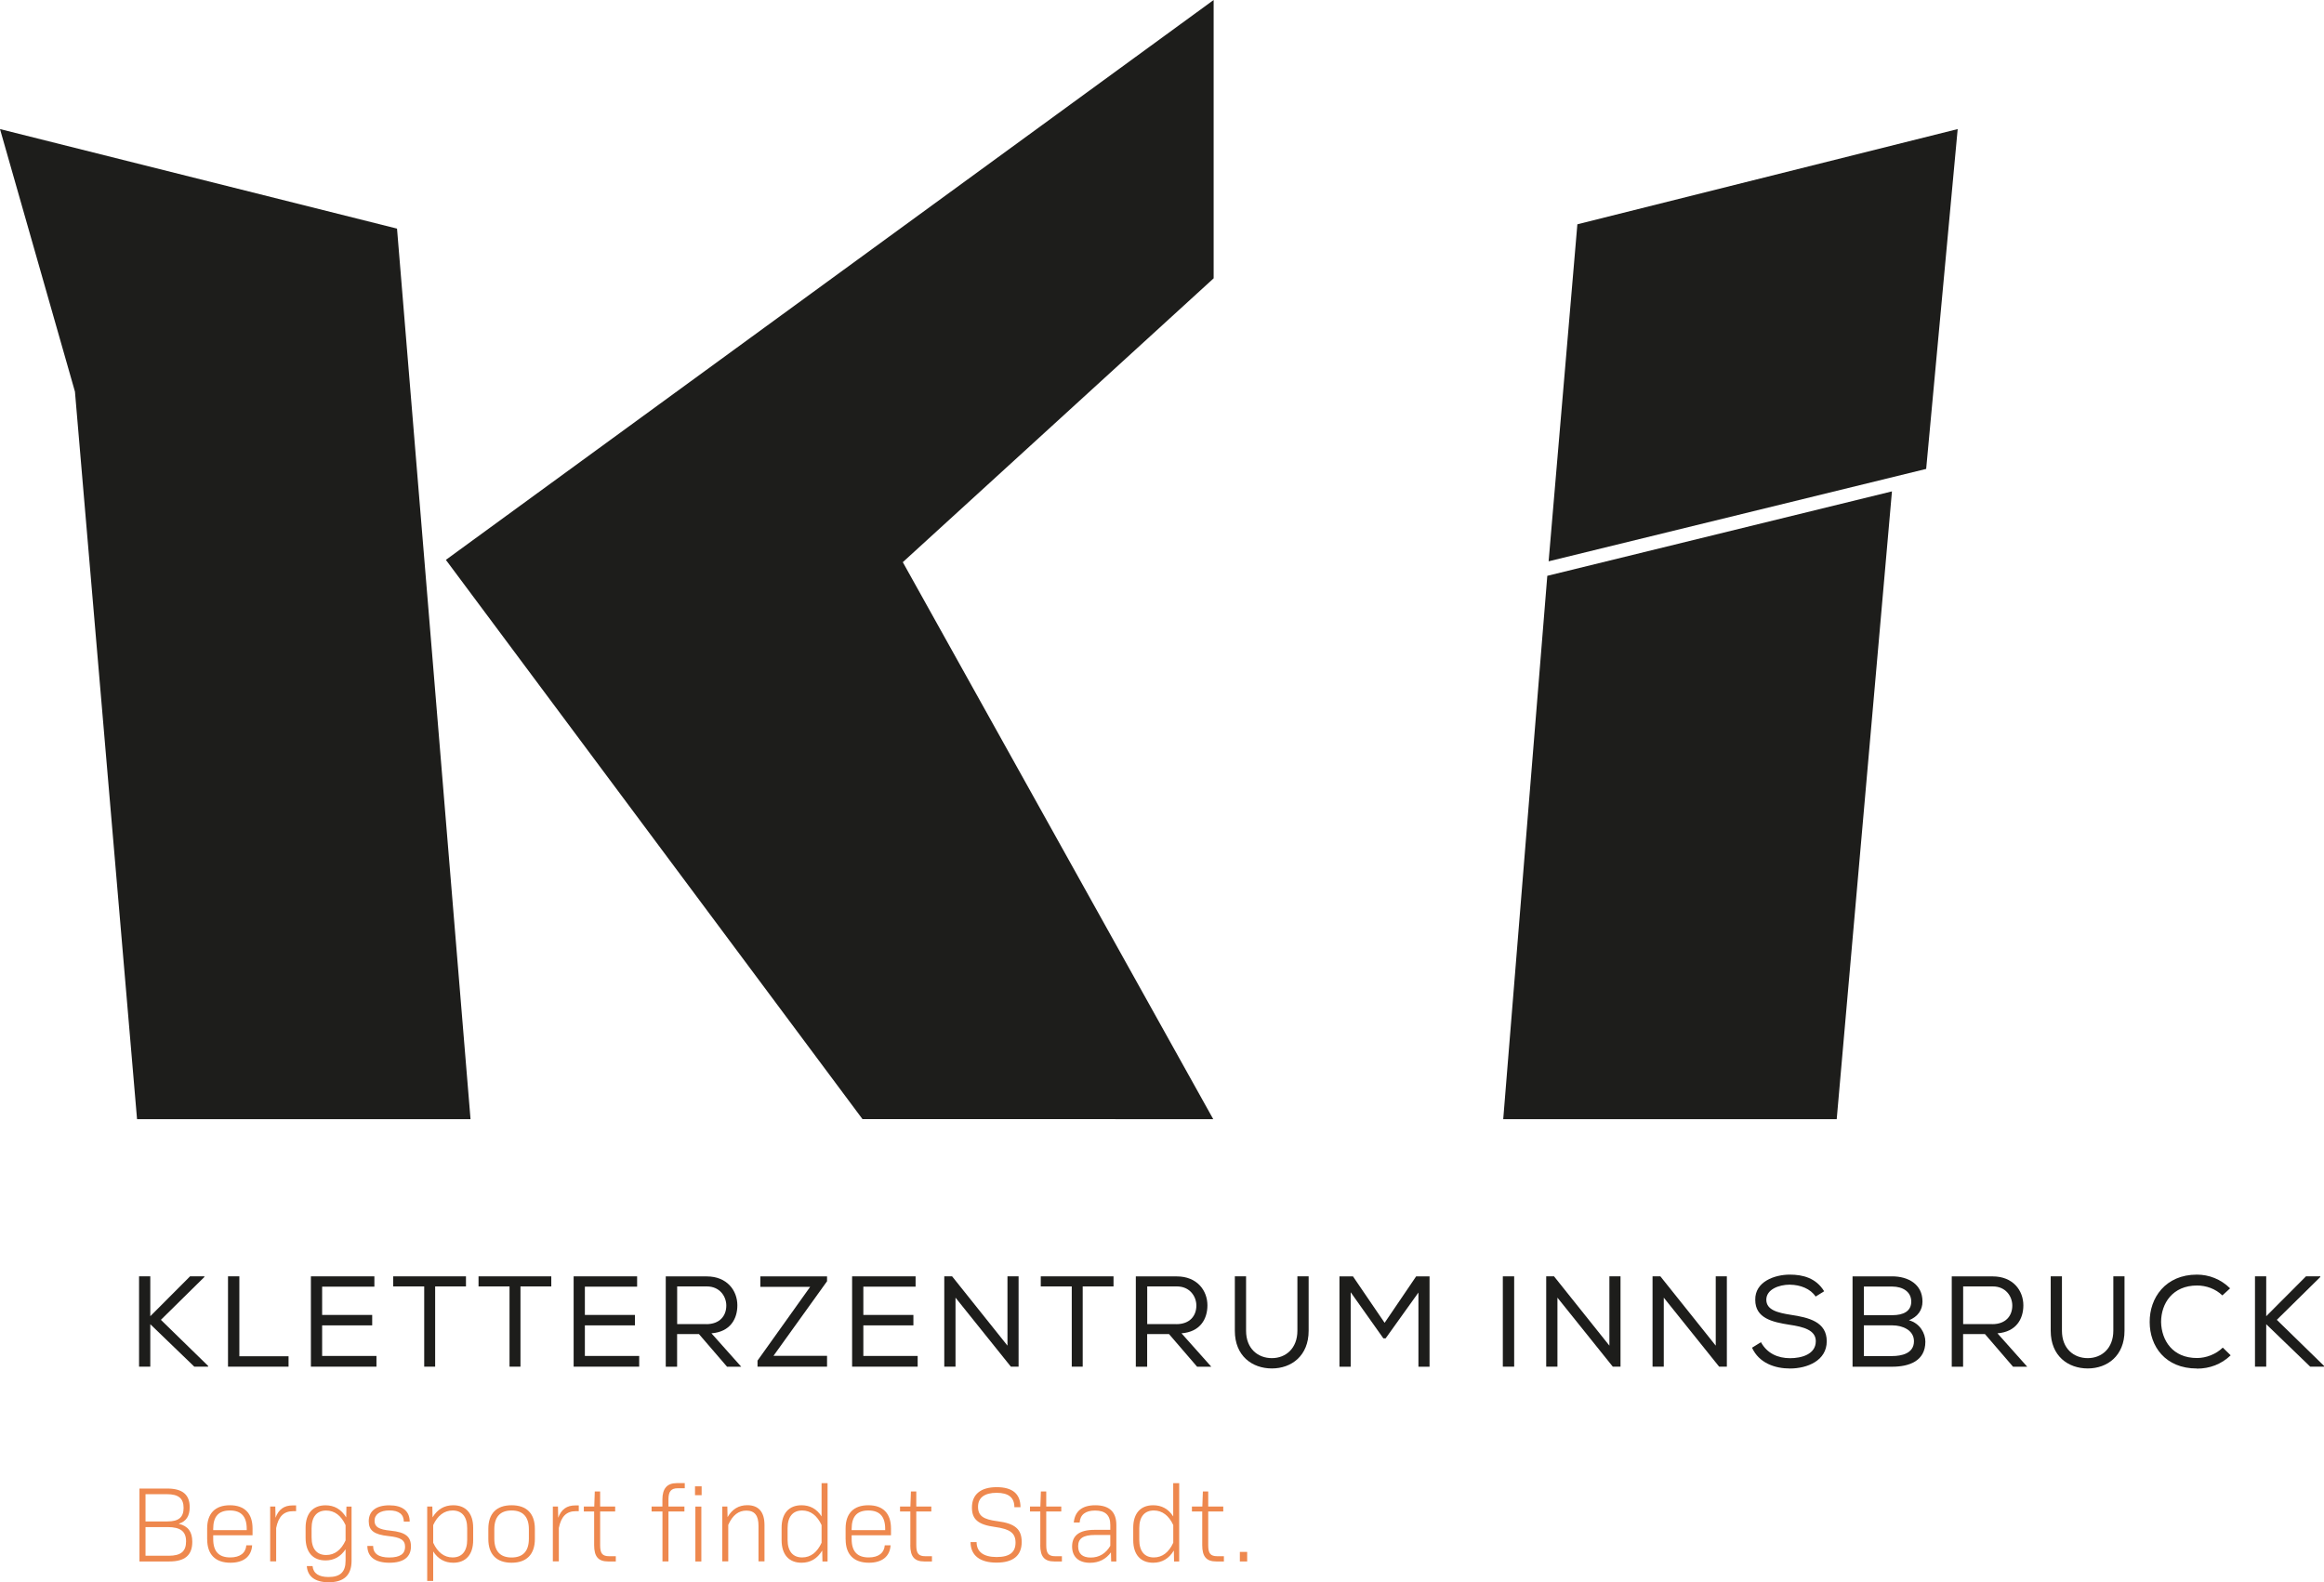 <?xml version="1.0" encoding="UTF-8"?>
<svg xmlns="http://www.w3.org/2000/svg" id="Ebene_1_Kopie_Kopie_2" data-name="Ebene 1 Kopie Kopie 2" viewBox="0 0 403.43 274.7">
  <defs>
    <style>
      .cls-1 {
        fill: #ee884e;
      }

      .cls-2 {
        fill: #1d1d1b;
      }
    </style>
  </defs>
  <polygon class="cls-2" points="13.01 67.99 23.79 194.3 81.68 194.3 68.92 39.69 0 22.41 13.01 67.99"></polygon>
  <polygon class="cls-2" points="328.43 85.31 318.84 194.3 260.95 194.3 268.6 99.97 328.43 85.31"></polygon>
  <polygon class="cls-2" points="268.83 97.45 273.82 38.94 339.84 22.41 334.37 81.41 268.83 97.45"></polygon>
  <polygon class="cls-2" points="77.4 97.2 149.72 194.29 210.61 194.3 156.72 97.6 210.68 48.32 210.68 0 77.4 97.2"></polygon>
  <path class="cls-2" d="M24.14,221.59h1.95v6.92l6.9-6.92h2.49v.11l-7.55,7.44,8.2,8v.13h-2.4l-7.64-7.37v7.37h-1.95v-15.68Z"></path>
  <path class="cls-2" d="M41.56,235.46h8.53v1.81h-10.51v-15.68h1.97v13.87Z"></path>
  <path class="cls-2" d="M53.97,221.59h11.02v1.79h-9.07v4.91h8.69v1.81h-8.69v5.31h9.43v1.86h-11.38v-15.68Z"></path>
  <path class="cls-2" d="M68.26,223.34v-1.75h12.63v1.75h-5.35v13.93h-1.9v-13.93h-5.38Z"></path>
  <path class="cls-2" d="M83.07,223.34v-1.75h12.63v1.75h-5.35v13.93h-1.9v-13.93h-5.38Z"></path>
  <path class="cls-2" d="M99.58,221.59h11.02v1.79h-9.07v4.91h8.69v1.81h-8.69v5.31h9.43v1.86h-11.38v-15.68Z"></path>
  <path class="cls-2" d="M121.33,231.61h-3.79v5.67h-1.97v-15.68h7.12c3.52,0,5.31,2.46,5.31,5.02,0,2.35-1.23,4.61-4.5,4.86l5.17,5.8h-2.46l-4.88-5.67Zm1.28-1.72c2.35,0,3.47-1.46,3.47-3.23,0-1.55-1.1-3.32-3.38-3.32h-5.15v6.54h5.06Z"></path>
  <path class="cls-2" d="M143.57,221.59v.85l-9.3,12.95h9.3v1.88h-12.07v-1.05l9.14-12.81h-8.65v-1.81h11.58Z"></path>
  <path class="cls-2" d="M147.92,221.59h11.02v1.79h-9.07v4.91h8.69v1.81h-8.69v5.31h9.43v1.86h-11.38v-15.68Z"></path>
  <path class="cls-2" d="M165.28,221.59l9.61,12.03v-12.03h1.93v15.68h-1.34l-9.61-11.98v11.98h-1.95v-15.68h1.37Z"></path>
  <path class="cls-2" d="M180.67,223.34v-1.75h12.63v1.75h-5.35v13.93h-1.9v-13.93h-5.38Z"></path>
  <path class="cls-2" d="M202.93,231.61h-3.79v5.67h-1.97v-15.68h7.12c3.52,0,5.31,2.46,5.31,5.02,0,2.35-1.23,4.61-4.5,4.86l5.17,5.8h-2.46l-4.88-5.67Zm1.28-1.72c2.35,0,3.47-1.46,3.47-3.23,0-1.55-1.1-3.32-3.38-3.32h-5.15v6.54h5.06Z"></path>
  <path class="cls-2" d="M227.17,221.59v9.45c0,4.34-2.98,6.54-6.38,6.54s-6.43-2.15-6.43-6.54v-9.45h1.95v9.45c0,3.11,2.06,4.75,4.48,4.75s4.43-1.7,4.43-4.77v-9.43h1.95Z"></path>
  <path class="cls-2" d="M240.54,232.35h-.4l-5.67-8v12.93h-1.95v-15.68h2.35l5.49,8.06,5.47-8.06h2.33v15.68h-1.93v-12.88l-5.69,7.95Z"></path>
  <path class="cls-2" d="M260.88,221.59h1.97v15.68h-1.97v-15.68Z"></path>
  <path class="cls-2" d="M269.77,221.59l9.61,12.03v-12.03h1.93v15.68h-1.34l-9.61-11.98v11.98h-1.95v-15.68h1.37Z"></path>
  <path class="cls-2" d="M288.23,221.59l9.61,12.03v-12.03h1.93v15.68h-1.34l-9.61-11.98v11.98h-1.95v-15.68h1.37Z"></path>
  <path class="cls-2" d="M310.74,223.03c-1.99,0-4.12,.85-4.12,2.62s1.95,2.26,4.26,2.62c3.11,.47,6.23,1.21,6.23,4.59s-3.4,4.73-6.38,4.73c-2.62,0-5.37-.94-6.59-3.61l1.55-.96c1.05,1.93,2.91,2.78,5.06,2.78,1.9,0,4.46-.63,4.46-2.96,0-1.93-2.17-2.49-4.53-2.84-3.02-.47-5.98-1.14-5.98-4.32-.07-3.16,3.34-4.39,6-4.39,2.26,0,4.55,.58,5.96,2.89l-1.48,.92c-.9-1.37-2.67-2.04-4.44-2.06Z"></path>
  <path class="cls-2" d="M328.44,221.59c2.84,0,5.29,1.39,5.29,4.37,0,1.46-.8,2.64-2.35,3.25,1.93,.54,2.85,2.29,2.85,3.72,0,3.36-2.8,4.35-5.78,4.35h-6.86v-15.68h6.86Zm-4.88,6.74h4.97c1.86,0,3.25-.67,3.25-2.35s-1.41-2.62-3.34-2.62h-4.88v4.97Zm0,7.1h4.88c1.61,0,3.81-.42,3.81-2.58,0-1.95-2.04-2.75-3.72-2.75h-4.97v5.33Z"></path>
  <path class="cls-2" d="M344.57,231.61h-3.79v5.67h-1.97v-15.68h7.12c3.52,0,5.31,2.46,5.31,5.02,0,2.35-1.23,4.61-4.5,4.86l5.17,5.8h-2.46l-4.88-5.67Zm1.28-1.72c2.35,0,3.47-1.46,3.47-3.23,0-1.55-1.1-3.32-3.38-3.32h-5.15v6.54h5.06Z"></path>
  <path class="cls-2" d="M368.8,221.59v9.45c0,4.34-2.98,6.54-6.38,6.54s-6.43-2.15-6.43-6.54v-9.45h1.95v9.45c0,3.11,2.06,4.75,4.48,4.75s4.44-1.7,4.44-4.77v-9.43h1.95Z"></path>
  <path class="cls-2" d="M381.37,237.59c-5.53,0-8.2-3.9-8.2-8.06-.04-4.17,2.71-8.24,8.2-8.24,2.08,0,4.14,.78,5.76,2.38l-1.34,1.23c-1.23-1.17-2.82-1.72-4.41-1.72-4.21,0-6.23,3.09-6.23,6.34,.07,3.18,1.99,6.25,6.23,6.25,1.59,0,3.29-.65,4.48-1.81l1.37,1.34c-1.64,1.57-3.67,2.31-5.85,2.31Z"></path>
  <path class="cls-2" d="M391.45,221.59h1.95v6.92l6.9-6.92h2.49v.11l-7.55,7.44,8.2,8v.13h-2.4l-7.64-7.37v7.37h-1.95v-15.68Z"></path>
  <g>
    <path class="cls-1" d="M24.2,258.43h4.84c2.62,0,3.89,1.04,3.89,3.24,0,1.51-.6,2.46-1.86,2.85v.04c1.58,.39,2.31,1.38,2.31,3.11,0,2.33-1.28,3.42-3.98,3.42h-5.19v-12.66Zm4.88,5.71c1.92,0,2.79-.71,2.79-2.35s-.87-2.38-2.9-2.38h-3.71v4.73h3.82Zm.19,5.96c2.16,0,3.03-.78,3.03-2.5s-.95-2.48-3.22-2.48h-3.82v4.97h4Z"></path>
    <path class="cls-1" d="M35.96,267.27v-1.9c0-2.63,1.4-4.04,3.95-4.04s3.93,1.41,3.93,4.04v1.17h-6.83v.65c0,2.16,.97,3.2,2.96,3.2,1.71,0,2.68-.78,2.79-2.1h1.01c-.13,1.96-1.51,3.02-3.76,3.02-2.61,0-4.04-1.42-4.04-4.04Zm6.87-1.62v-.21c0-2.16-.95-3.2-2.92-3.2s-2.9,1.04-2.9,3.2v.21h5.83Z"></path>
    <path class="cls-1" d="M46.9,261.55h.89l.04,1.95c.54-1.47,1.51-2.14,2.96-2.14h.61v1h-.5c-1.62,0-2.55,.88-2.96,2.92v5.79h-1.04v-9.53Z"></path>
    <path class="cls-1" d="M53.27,271.89h.99c.11,1.28,1.1,1.9,2.77,1.9,2.05,0,2.96-.89,2.96-2.83v-1.99c-.86,1.29-2.01,1.94-3.48,1.94-2.18,0-3.46-1.4-3.46-3.93v-1.73c0-2.51,1.28-3.91,3.46-3.91,1.53,0,2.72,.69,3.59,2.1l.04-1.88h.89v9.4c0,2.51-1.32,3.74-3.97,3.74-2.36,0-3.67-.99-3.8-2.81Zm6.72-4.45v-2.66c-.76-1.64-1.9-2.53-3.37-2.53-1.62,0-2.53,1.08-2.53,3.07v1.58c0,2.01,.91,3.07,2.53,3.07,1.47,0,2.61-.88,3.37-2.53Z"></path>
    <path class="cls-1" d="M63.76,268.39h1.01c0,1.32,.93,2.01,2.81,2.01s2.74-.65,2.74-1.84-.76-1.66-2.9-1.88c-2.48-.26-3.41-.97-3.41-2.57,0-1.77,1.28-2.77,3.57-2.77s3.54,.99,3.54,2.83h-1.02c0-1.25-.86-1.94-2.49-1.94s-2.59,.67-2.59,1.8c0,1.06,.74,1.51,2.77,1.71,2.59,.26,3.55,1.02,3.55,2.74,0,1.84-1.28,2.83-3.74,2.83s-3.83-1.01-3.83-2.92Z"></path>
    <path class="cls-1" d="M74.16,261.55h.89l.04,1.88c.86-1.42,2.07-2.1,3.59-2.1,2.18,0,3.46,1.4,3.46,3.91v2.14c0,2.53-1.28,3.93-3.46,3.93-1.47,0-2.64-.65-3.48-1.96v5.12h-1.04v-12.92Zm6.94,5.77v-2.01c0-1.99-.91-3.07-2.53-3.07-1.47,0-2.61,.89-3.37,2.53v3.07c.76,1.66,1.9,2.55,3.37,2.55,1.62,0,2.53-1.08,2.53-3.07Z"></path>
    <path class="cls-1" d="M84.77,267.19v-1.75c0-2.66,1.41-4.11,4.04-4.11s4.04,1.45,4.04,4.11v1.75c0,2.66-1.43,4.12-4.04,4.12s-4.04-1.45-4.04-4.12Zm7.04-.07v-1.62c0-2.14-1.01-3.26-3-3.26s-3,1.12-3,3.26v1.62c0,2.16,1,3.28,3,3.28s3-1.12,3-3.28Z"></path>
    <path class="cls-1" d="M95.97,261.55h.89l.04,1.95c.54-1.47,1.51-2.14,2.96-2.14h.61v1h-.5c-1.62,0-2.55,.88-2.96,2.92v5.79h-1.04v-9.53Z"></path>
    <path class="cls-1" d="M103.14,268.26v-5.85h-1.79v-.86h1.81l.09-2.61h.93v2.61h2.61v.86h-2.61v5.85c0,1.45,.39,1.92,1.6,1.92h1.12v.91h-1.32c-1.71,0-2.44-.84-2.44-2.83Z"></path>
    <path class="cls-1" d="M114.99,262.41h-1.88v-.86h1.88v-1.23c0-1.9,.82-2.83,2.48-2.83h1.4v.89h-1.23c-1.14,0-1.6,.56-1.6,1.92v1.25h2.77v.86h-2.77v8.67h-1.04v-8.67Zm5.66-4.37h1.15v1.54h-1.15v-1.54Zm.06,3.52h1.04v9.53h-1.04v-9.53Z"></path>
    <path class="cls-1" d="M125.37,261.55h.89l.04,1.84c.82-1.4,1.95-2.07,3.43-2.07,1.97,0,2.98,1.19,2.98,3.44v6.31h-1.04v-6.2c0-1.75-.67-2.61-2.1-2.61-1.34,0-2.38,.75-3.15,2.48v6.33h-1.04v-9.53Z"></path>
    <path class="cls-1" d="M135.68,267.38v-2.14c0-2.51,1.28-3.91,3.46-3.91,1.47,0,2.64,.63,3.48,1.94v-5.77h1.04v13.59h-.89l-.04-1.9c-.86,1.42-2.06,2.12-3.59,2.12-2.18,0-3.46-1.4-3.46-3.93Zm6.94,.46v-3.07c-.76-1.64-1.9-2.53-3.37-2.53-1.62,0-2.53,1.08-2.53,3.07v2.01c0,1.99,.91,3.07,2.53,3.07,1.47,0,2.61-.89,3.37-2.55Z"></path>
    <path class="cls-1" d="M146.79,267.27v-1.9c0-2.63,1.4-4.04,3.95-4.04s3.93,1.41,3.93,4.04v1.17h-6.83v.65c0,2.16,.97,3.2,2.96,3.2,1.71,0,2.68-.78,2.79-2.1h1.01c-.13,1.96-1.51,3.02-3.76,3.02-2.61,0-4.04-1.42-4.04-4.04Zm6.87-1.62v-.21c0-2.16-.95-3.2-2.92-3.2s-2.9,1.04-2.9,3.2v.21h5.83Z"></path>
    <path class="cls-1" d="M158.03,268.26v-5.85h-1.79v-.86h1.8l.09-2.61h.93v2.61h2.61v.86h-2.61v5.85c0,1.45,.39,1.92,1.6,1.92h1.12v.91h-1.32c-1.71,0-2.44-.84-2.44-2.83Z"></path>
    <path class="cls-1" d="M168.47,267.73h1.06c0,1.69,1.21,2.59,3.48,2.59s3.28-.84,3.28-2.5-.95-2.36-3.57-2.72c-2.9-.39-4-1.3-4-3.37,0-2.29,1.53-3.54,4.3-3.54s4.13,1.19,4.13,3.48h-1.06c0-1.68-1.01-2.5-3.09-2.5s-3.22,.84-3.22,2.42,.91,2.2,3.37,2.51c3.07,.39,4.21,1.4,4.21,3.61,0,2.36-1.49,3.58-4.37,3.58s-4.51-1.25-4.51-3.58Z"></path>
    <path class="cls-1" d="M180.59,268.26v-5.85h-1.79v-.86h1.8l.09-2.61h.93v2.61h2.61v.86h-2.61v5.85c0,1.45,.39,1.92,1.6,1.92h1.12v.91h-1.32c-1.71,0-2.44-.84-2.44-2.83Z"></path>
    <path class="cls-1" d="M186.11,268.48c0-1.86,1.21-2.88,3.91-2.88h2.72v-.86c0-1.68-.86-2.49-2.64-2.49-1.66,0-2.59,.71-2.68,2.08h-1.02c.19-1.97,1.45-3,3.74-3,2.42,0,3.65,1.15,3.65,3.41v6.35h-.9l-.04-1.58c-.87,1.19-2.1,1.81-3.63,1.81-1.94,0-3.11-1.01-3.11-2.83Zm6.63-.11v-1.88h-2.66c-2.07,0-2.92,.62-2.92,1.95s.76,1.97,2.2,1.97,2.61-.71,3.39-2.05Z"></path>
    <path class="cls-1" d="M196.72,267.38v-2.14c0-2.51,1.28-3.91,3.46-3.91,1.47,0,2.65,.63,3.48,1.94v-5.77h1.04v13.59h-.89l-.04-1.9c-.86,1.42-2.07,2.12-3.59,2.12-2.18,0-3.46-1.4-3.46-3.93Zm6.95,.46v-3.07c-.76-1.64-1.9-2.53-3.37-2.53-1.62,0-2.53,1.08-2.53,3.07v2.01c0,1.99,.91,3.07,2.53,3.07,1.47,0,2.61-.89,3.37-2.55Z"></path>
    <path class="cls-1" d="M208.7,268.26v-5.85h-1.79v-.86h1.81l.09-2.61h.93v2.61h2.61v.86h-2.61v5.85c0,1.45,.39,1.92,1.6,1.92h1.12v.91h-1.32c-1.71,0-2.44-.84-2.44-2.83Z"></path>
    <path class="cls-1" d="M215.23,269.43h1.27v1.66h-1.27v-1.66Z"></path>
  </g>
</svg>

